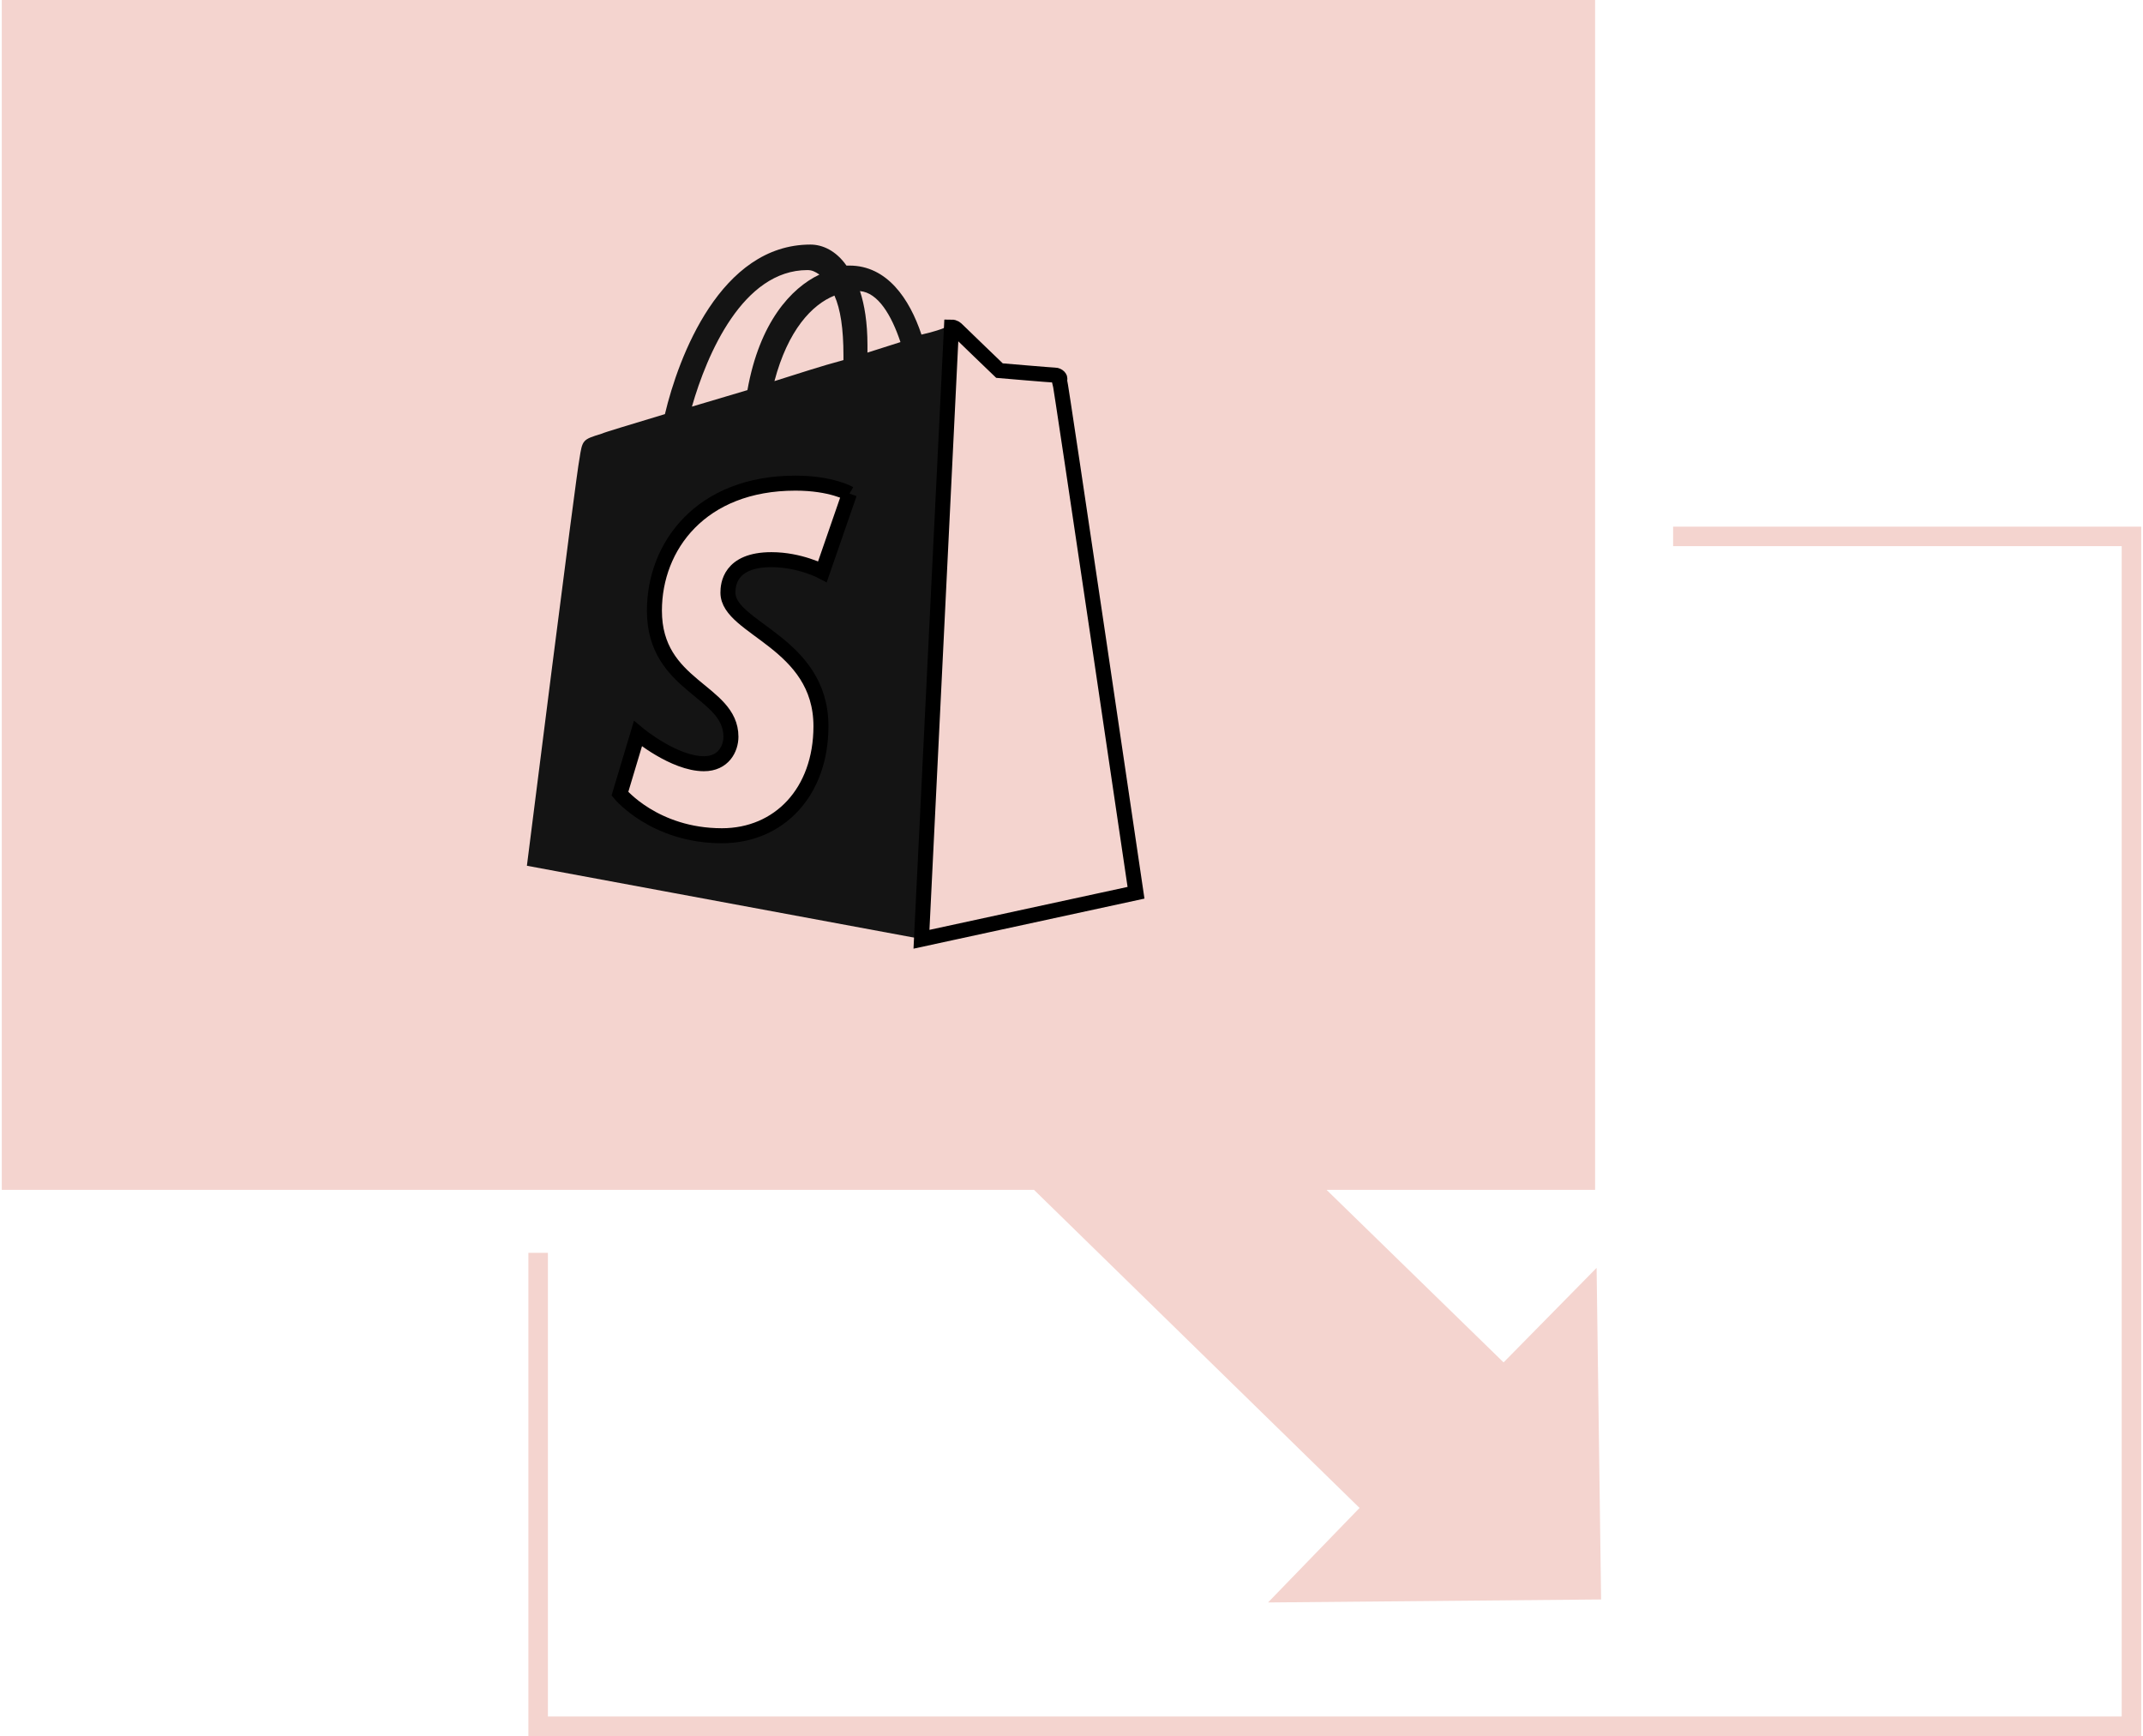 <svg width="100" height="81" version="1.1" id="Layer_134" xmlns="http://www.w3.org/2000/svg" xmlns:xlink="http://www.w3.org/1999/xlink" x="0px" y="0px"
											 viewBox="0 0 142.6 115.7" style="enable-background:new 0 0 142.6 115.7;" xml:space="preserve">
										<style type="text/css">
											.st0{fill:#F4D4CF;}
											.st1{fill:#141414;}
											.st2{fill:#F4D4CF;stroke:#000000;stroke-miterlimit:10;}
										</style>
										<g>
											<path class="st0" d="M84.4,106.8l6.1-6.3L68.8,79.3H0V0h106.2v79.3H88.3l11.8,11.5l6.2-6.3l0.3,22.1L84.4,106.8z M111.4,35.1v1.3
												h29.9v78H36.4V83.5h-1.3v32.2h107.5V35.1H111.4z"/>
											<g>
												<path class="st1" d="M70.6,25.4c0-0.2-0.2-0.4-0.4-0.4c-0.2,0-3.7-0.3-3.7-0.3S64,22.3,63.7,22c-0.3-0.3-0.8-0.2-1-0.1
													c0,0-0.5,0.2-1.4,0.4c-0.8-2.4-2.3-4.6-4.8-4.6c-0.1,0-0.1,0-0.2,0c-0.7-1-1.6-1.4-2.4-1.4c-6,0-8.8,7.5-9.7,11.3
													c-2.3,0.7-4,1.2-4.2,1.3c-1.3,0.4-1.3,0.4-1.5,1.7C38.3,31.5,35,57.7,35,57.7l26.4,4.9l14.3-3.1C75.7,59.6,70.6,25.6,70.6,25.4
													L70.6,25.4z M59.9,22.8l-2.2,0.7c0-0.2,0-0.3,0-0.5c0-1.5-0.2-2.7-0.5-3.6C58.4,19.5,59.3,21,59.9,22.8z M55.5,19.7
													c0.4,0.9,0.6,2.2,0.6,4c0,0.1,0,0.2,0,0.3c-1.5,0.4-3,0.9-4.6,1.4C52.4,22,54,20.3,55.5,19.7L55.5,19.7z M53.7,18
													c0.3,0,0.5,0.1,0.8,0.3c-1.9,0.9-4,3.2-4.8,7.7L46,27.1C47,23.6,49.4,18,53.7,18L53.7,18z"/>
												<path class="st2" d="M70.2,25c-0.2,0-3.7-0.3-3.7-0.3S64,22.3,63.7,22c-0.1-0.1-0.2-0.2-0.4-0.2l-2,40.8l14.3-3.1
													c0,0-5-33.9-5.1-34.2C70.6,25.2,70.4,25,70.2,25"/>
												<path class="st2" d="M56.5,32.9l-1.8,5.2c0,0-1.5-0.8-3.4-0.8c-2.8,0-2.9,1.7-2.9,2.2c0,2.4,6.2,3.3,6.2,8.9
													c0,4.4-2.8,7.3-6.6,7.3c-4.5,0-6.8-2.8-6.8-2.8l1.2-4c0,0,2.4,2,4.4,2c1.3,0,1.8-1,1.8-1.8c0-3.1-5.1-3.3-5.1-8.4
													c0-4.3,3.1-8.5,9.4-8.5C55.3,32.2,56.5,32.9,56.5,32.9"/>
											</g>
										</g>
										</svg>